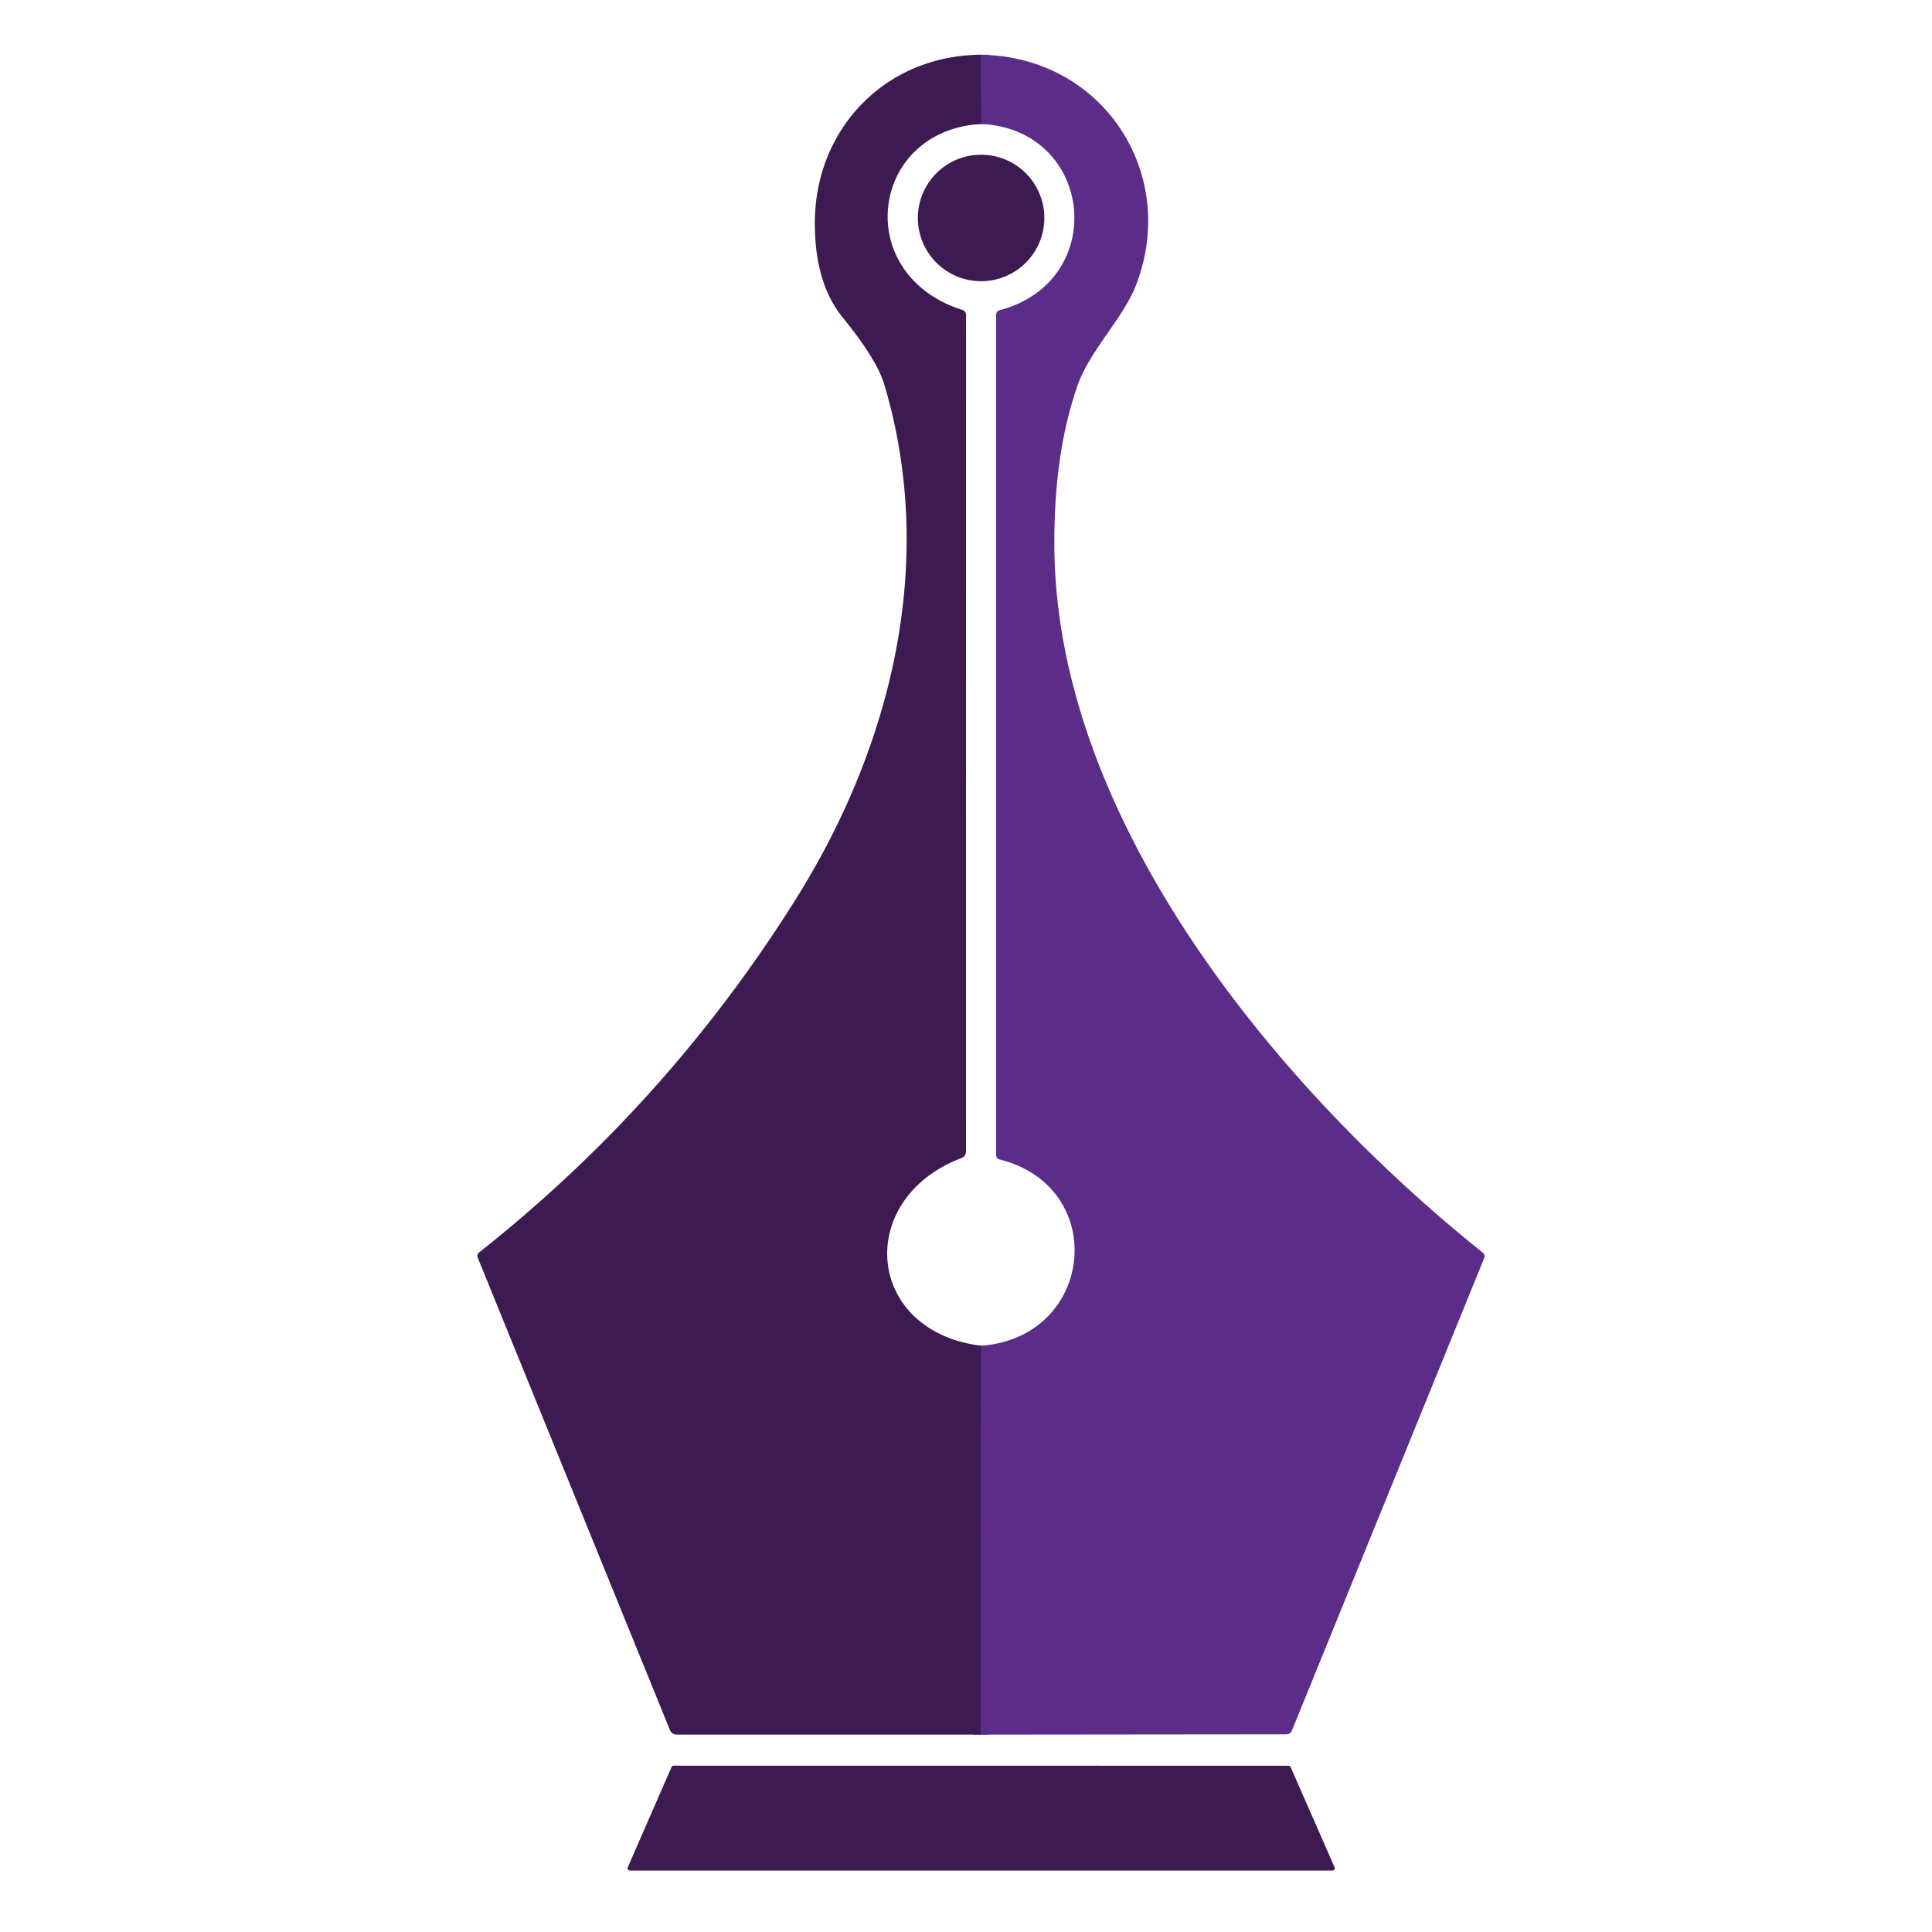 <?xml version="1.0" encoding="UTF-8" standalone="no"?>
<!DOCTYPE svg PUBLIC "-//W3C//DTD SVG 1.1//EN" "http://www.w3.org/Graphics/SVG/1.1/DTD/svg11.dtd">
<svg xmlns="http://www.w3.org/2000/svg" version="1.1" viewBox="0.00 0.00 256.00 256.00">
<g stroke-width="2.00" fill="none" stroke-linecap="butt">
<path stroke="#4d246d" vector-effect="non-scaling-stroke" d="
  M 129.97 7.26
  L 130.04 16.43"
/>
<path stroke="#4d246d" vector-effect="non-scaling-stroke" d="
  M 130.01 178.32
  L 129.97 229.85"
/>
</g>
<path fill="#3d1a52" d="
  M 129.97 7.26
  L 130.04 16.43
  C 115.33 17.20 112.69 36.34 127.52 41.07
  A 0.70 0.69 -81.6 0 1 128.01 41.74
  L 128.00 152.53
  Q 128.00 153.23 127.35 153.47
  C 113.25 158.85 114.59 176.39 130.01 178.32
  L 129.97 229.85
  L 89.66 229.85
  A 0.95 0.95 0.0 0 1 88.78 229.26
  L 63.31 166.67
  A 0.63 0.62 59.9 0 1 63.50 165.94
  Q 88.44 146.23 105.42 119.19
  C 118.09 99.02 124.21 74.51 117.17 50.94
  Q 116.18 47.62 111.67 42.08
  Q 107.95 37.50 107.97 29.51
  C 108.00 16.96 117.42 7.32 129.97 7.26
  Z"
/>
<path fill="#5c2d88" d="
  M 129.97 7.26
  C 146.10 7.47 156.24 22.94 150.54 37.76
  C 148.85 42.15 144.43 46.41 142.80 51.02
  Q 139.58 60.19 139.71 72.75
  C 140.10 109.13 169.61 144.50 196.47 165.98
  Q 196.84 166.28 196.66 166.71
  L 171.20 229.27
  Q 170.98 229.81 170.40 229.81
  L 129.97 229.85
  L 130.01 178.32
  C 145.04 177.18 147.01 157.31 132.48 153.64
  Q 131.99 153.52 131.99 153.02
  L 131.99 41.74
  Q 131.99 41.23 132.48 41.10
  C 147.03 37.23 144.91 17.15 130.04 16.43
  L 129.97 7.26
  Z"
/>
<circle fill="#3d1a52" cx="130.00" cy="28.88" r="8.38"/>
<path fill="#3d1a52" d="
  M 176.56 247.86
  L 83.46 247.86
  A 0.31 0.31 0.0 0 1 83.18 247.43
  L 88.98 234.15
  A 0.31 0.31 0.0 0 1 89.26 233.96
  L 170.74 233.97
  A 0.31 0.31 0.0 0 1 171.02 234.16
  L 176.84 247.43
  A 0.31 0.31 0.0 0 1 176.56 247.86
  Z"
/>
</svg>
